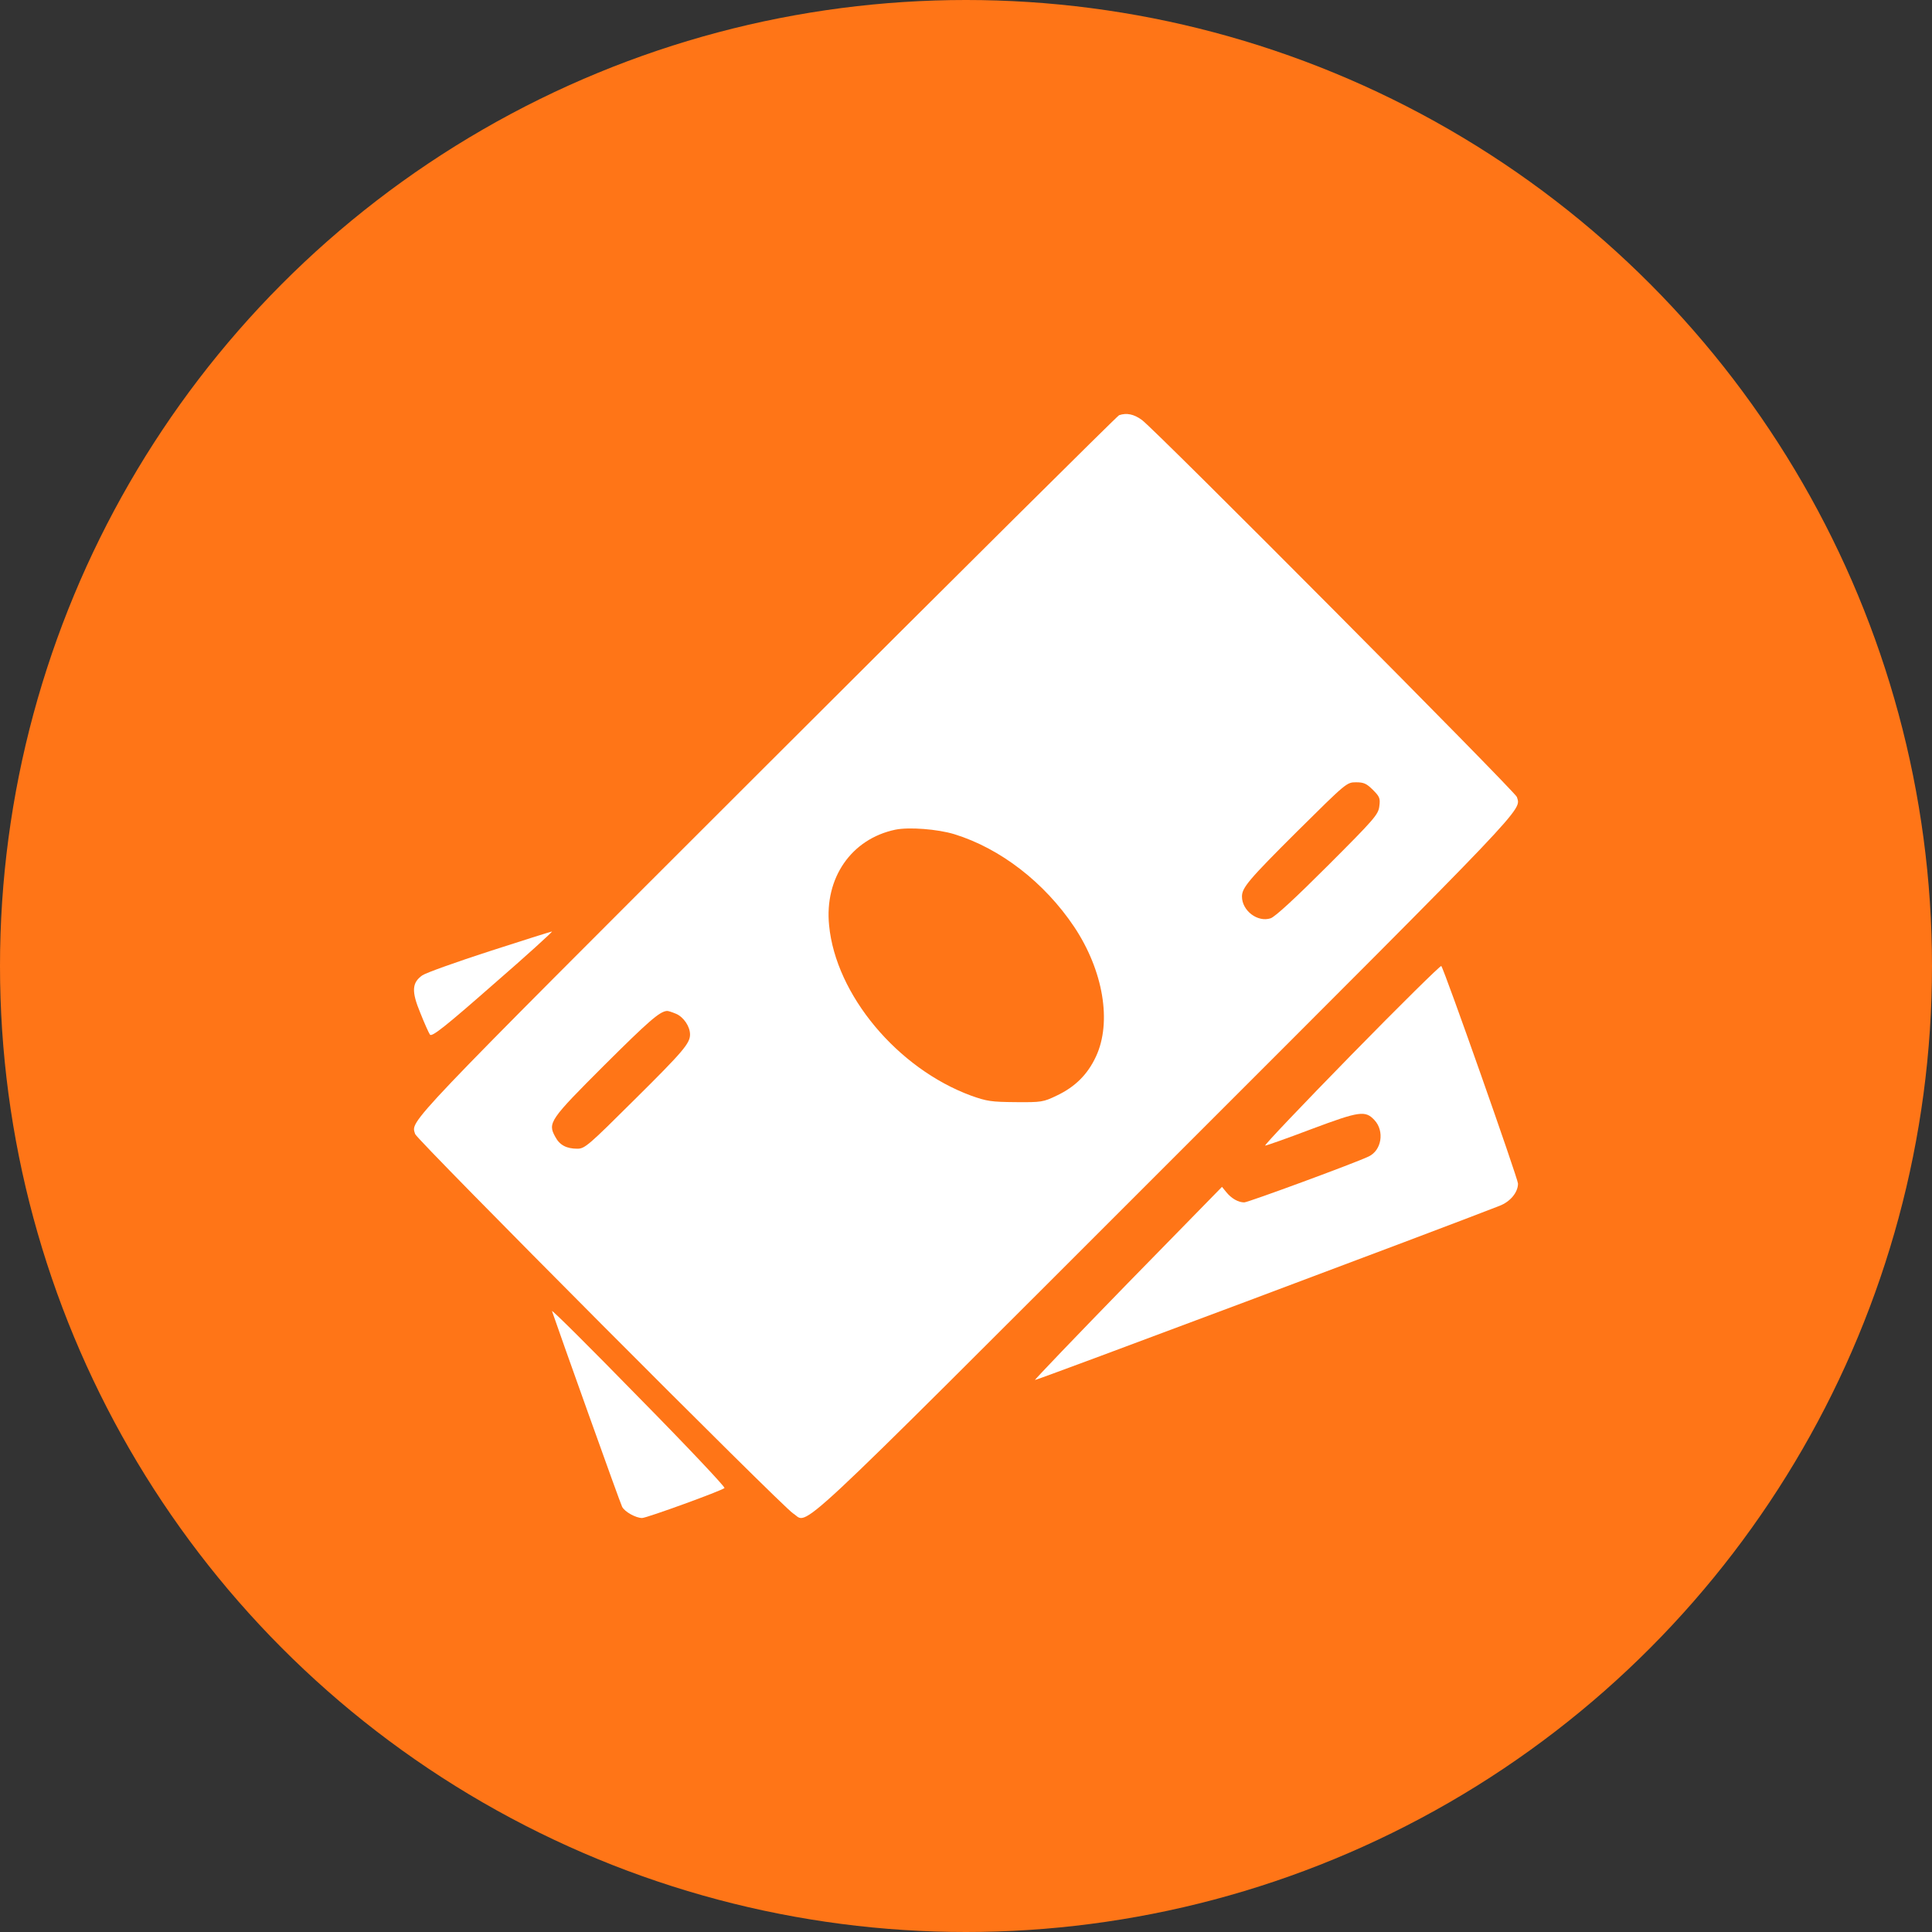 <svg width="56" height="56" viewBox="0 0 56 56" fill="none" xmlns="http://www.w3.org/2000/svg">
<rect x="0" y="0" width="56" height="56" fill="#333333" stroke="none"/>
<circle cx="28" cy="28" r="28" fill="#FF7517"/>
<g clip-path="url(#clip0_94_1475)">
<path d="M32.437 12.035C32.387 12.054 27.781 16.627 22.201 22.2C11.571 32.821 11.915 32.465 12.033 32.871C12.083 33.039 22.676 43.673 22.988 43.867C23.463 44.16 22.651 44.922 33.793 33.783C44.429 23.15 44.086 23.506 43.967 23.1C43.917 22.944 33.512 12.479 33.099 12.173C32.868 12.004 32.656 11.96 32.437 12.035ZM39.792 22.893C39.992 23.093 40.011 23.137 39.98 23.375C39.949 23.612 39.836 23.743 38.486 25.093C37.543 26.036 36.961 26.573 36.83 26.617C36.455 26.742 35.999 26.398 35.999 25.986C35.999 25.73 36.193 25.499 37.605 24.093C39.024 22.687 39.036 22.675 39.305 22.675C39.53 22.675 39.611 22.712 39.792 22.893ZM27.663 24.18C29 24.593 30.275 25.58 31.137 26.867C31.981 28.135 32.231 29.628 31.768 30.622C31.525 31.146 31.162 31.503 30.637 31.753C30.237 31.946 30.187 31.952 29.437 31.946C28.731 31.94 28.606 31.921 28.15 31.759C26.013 30.972 24.226 28.835 24.032 26.823C23.894 25.449 24.675 24.318 25.95 24.049C26.344 23.968 27.175 24.031 27.663 24.18ZM19.595 29.385C19.814 29.478 20.001 29.753 20.001 29.985C20.001 30.241 19.807 30.472 18.395 31.871C17.051 33.208 16.951 33.296 16.733 33.296C16.42 33.296 16.22 33.19 16.095 32.952C15.87 32.546 15.933 32.459 17.514 30.878C18.789 29.61 19.12 29.316 19.332 29.303C19.357 29.297 19.476 29.335 19.595 29.385Z" fill="white"/>
<path d="M14.178 27.575C13.219 27.887 12.344 28.198 12.239 28.272C11.938 28.486 11.924 28.737 12.183 29.36C12.302 29.66 12.428 29.941 12.463 29.99C12.519 30.064 12.925 29.739 14.297 28.535C15.271 27.691 16.034 26.994 15.999 27C15.957 27.006 15.145 27.263 14.178 27.575Z" fill="white"/>
<path d="M39.168 30.578C37.756 32.021 36.628 33.206 36.672 33.206C36.709 33.206 37.322 32.99 38.022 32.724C39.41 32.205 39.577 32.18 39.843 32.471C40.135 32.788 40.048 33.345 39.67 33.522C39.273 33.712 36.176 34.852 36.065 34.852C35.891 34.852 35.693 34.738 35.544 34.554L35.42 34.402L32.695 37.188C31.202 38.721 29.988 39.987 30 40C30.025 40.019 41.832 35.593 43.461 34.953C43.777 34.833 44 34.561 44 34.307C44 34.168 41.857 28.083 41.776 28C41.758 27.975 40.581 29.134 39.168 30.578Z" fill="white"/>
<path d="M16 38.002C16.158 38.474 17.98 43.582 18.033 43.676C18.105 43.818 18.427 44 18.612 44C18.743 44 20.914 43.212 21 43.131C21.026 43.104 19.908 41.917 18.506 40.495C17.112 39.067 15.987 37.948 16 38.002Z" fill="white"/>
</g>
<defs>
<clipPath id="clip0_94_1475">
<rect width="32" height="32" fill="white" transform="translate(12 12)"/>
</clipPath>
</defs>
</svg>
